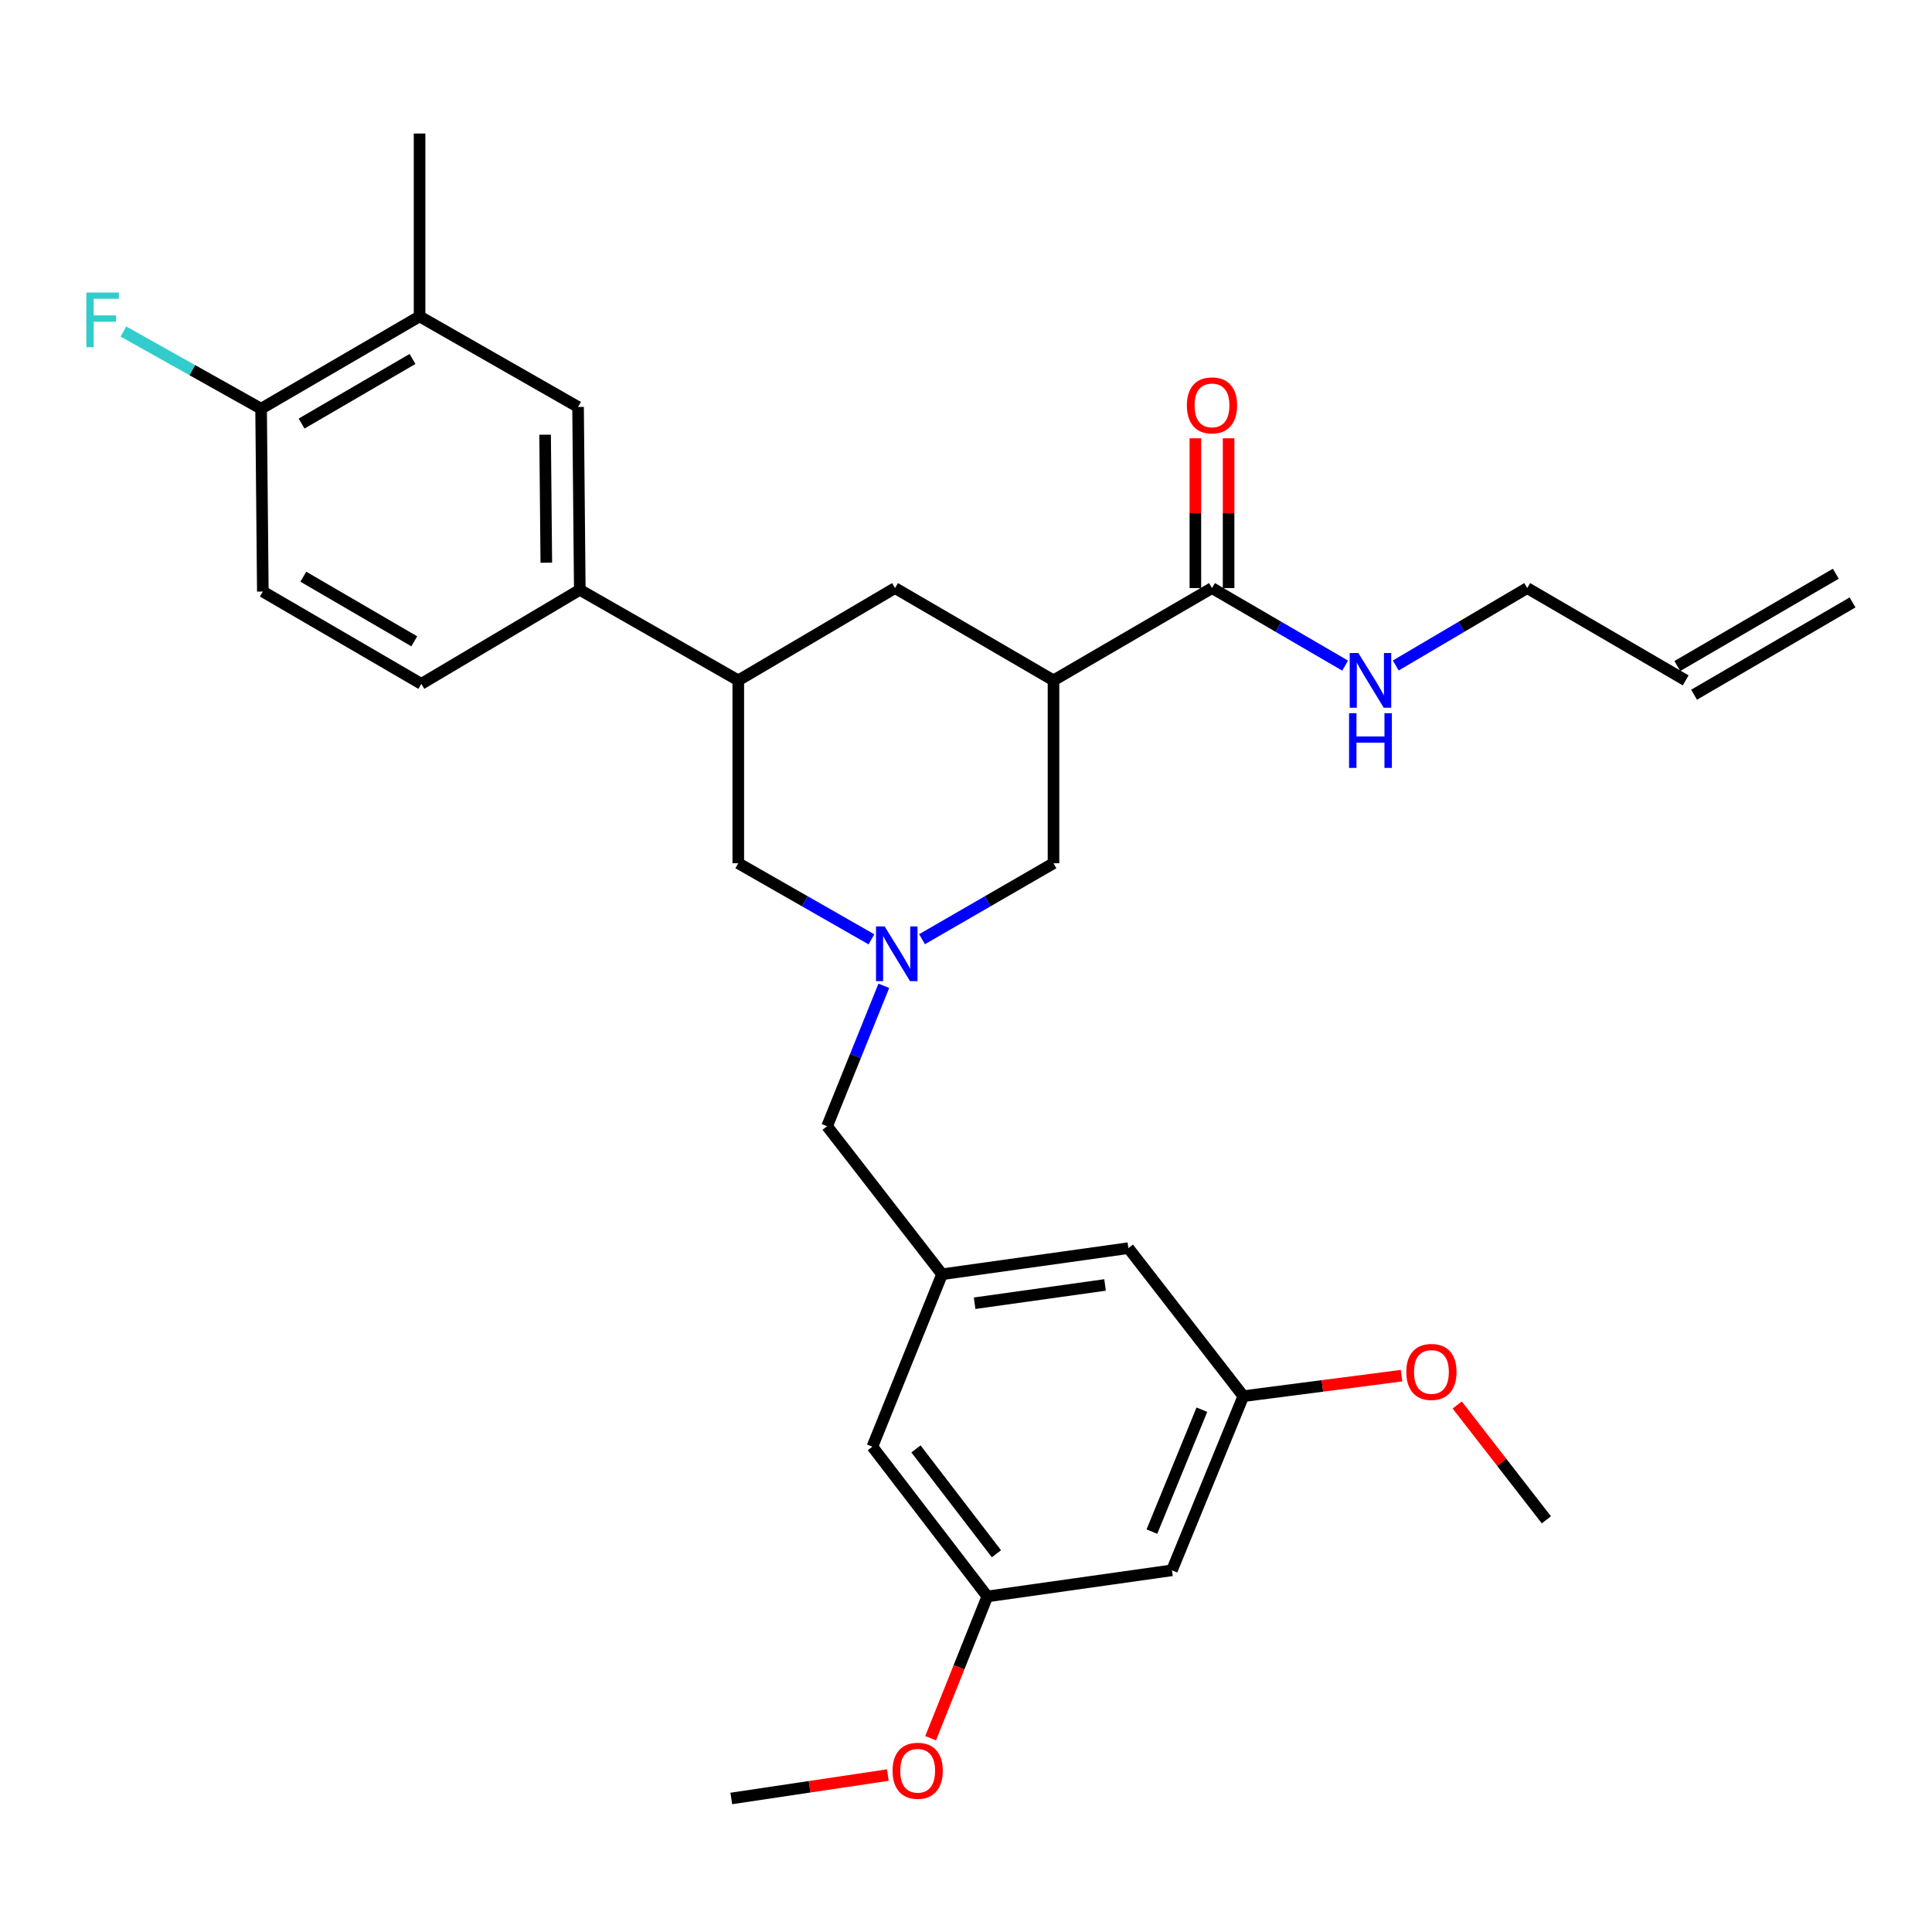 <?xml version='1.0' encoding='iso-8859-1'?>
<svg version='1.1' baseProfile='full'
              xmlns='http://www.w3.org/2000/svg'
                      xmlns:rdkit='http://www.rdkit.org/xml'
                      xmlns:xlink='http://www.w3.org/1999/xlink'
                  xml:space='preserve'
width='1000px' height='1000px' viewBox='0 0 1000 1000'>
<!-- END OF HEADER -->
<rect style='opacity:1.0;fill:#FFFFFF;stroke:none' width='1000' height='1000' x='0' y='0'> </rect>
<path class='bond-0' d='M 950.218,296.955 L 868.184,344.732' style='fill:none;fill-rule:evenodd;stroke:#000000;stroke-width:6px;stroke-linecap:butt;stroke-linejoin:miter;stroke-opacity:1' />
<path class='bond-0' d='M 958.873,311.815 L 876.838,359.591' style='fill:none;fill-rule:evenodd;stroke:#000000;stroke-width:6px;stroke-linecap:butt;stroke-linejoin:miter;stroke-opacity:1' />
<path class='bond-1' d='M 627.323,304.385 L 661.779,324.454' style='fill:none;fill-rule:evenodd;stroke:#000000;stroke-width:6px;stroke-linecap:butt;stroke-linejoin:miter;stroke-opacity:1' />
<path class='bond-1' d='M 661.779,324.454 L 696.236,344.524' style='fill:none;fill-rule:evenodd;stroke:#0000FF;stroke-width:6px;stroke-linecap:butt;stroke-linejoin:miter;stroke-opacity:1' />
<path class='bond-2' d='M 635.921,304.385 L 635.921,265.626' style='fill:none;fill-rule:evenodd;stroke:#000000;stroke-width:6px;stroke-linecap:butt;stroke-linejoin:miter;stroke-opacity:1' />
<path class='bond-2' d='M 635.921,265.626 L 635.921,226.866' style='fill:none;fill-rule:evenodd;stroke:#FF0000;stroke-width:6px;stroke-linecap:butt;stroke-linejoin:miter;stroke-opacity:1' />
<path class='bond-2' d='M 618.725,304.385 L 618.725,265.626' style='fill:none;fill-rule:evenodd;stroke:#000000;stroke-width:6px;stroke-linecap:butt;stroke-linejoin:miter;stroke-opacity:1' />
<path class='bond-2' d='M 618.725,265.626 L 618.725,226.866' style='fill:none;fill-rule:evenodd;stroke:#FF0000;stroke-width:6px;stroke-linecap:butt;stroke-linejoin:miter;stroke-opacity:1' />
<path class='bond-3' d='M 627.323,304.385 L 545.289,352.162' style='fill:none;fill-rule:evenodd;stroke:#000000;stroke-width:6px;stroke-linecap:butt;stroke-linejoin:miter;stroke-opacity:1' />
<path class='bond-4' d='M 722.443,344.451 L 756.464,324.418' style='fill:none;fill-rule:evenodd;stroke:#0000FF;stroke-width:6px;stroke-linecap:butt;stroke-linejoin:miter;stroke-opacity:1' />
<path class='bond-4' d='M 756.464,324.418 L 790.485,304.385' style='fill:none;fill-rule:evenodd;stroke:#000000;stroke-width:6px;stroke-linecap:butt;stroke-linejoin:miter;stroke-opacity:1' />
<path class='bond-5' d='M 872.511,352.162 L 790.485,304.385' style='fill:none;fill-rule:evenodd;stroke:#000000;stroke-width:6px;stroke-linecap:butt;stroke-linejoin:miter;stroke-opacity:1' />
<path class='bond-6' d='M 382.136,352.162 L 382.136,446.816' style='fill:none;fill-rule:evenodd;stroke:#000000;stroke-width:6px;stroke-linecap:butt;stroke-linejoin:miter;stroke-opacity:1' />
<path class='bond-7' d='M 382.136,352.162 L 463.263,304.385' style='fill:none;fill-rule:evenodd;stroke:#000000;stroke-width:6px;stroke-linecap:butt;stroke-linejoin:miter;stroke-opacity:1' />
<path class='bond-8' d='M 382.136,352.162 L 300.101,305.293' style='fill:none;fill-rule:evenodd;stroke:#000000;stroke-width:6px;stroke-linecap:butt;stroke-linejoin:miter;stroke-opacity:1' />
<path class='bond-9' d='M 382.136,446.816 L 416.598,466.508' style='fill:none;fill-rule:evenodd;stroke:#000000;stroke-width:6px;stroke-linecap:butt;stroke-linejoin:miter;stroke-opacity:1' />
<path class='bond-9' d='M 416.598,466.508 L 451.06,486.199' style='fill:none;fill-rule:evenodd;stroke:#0000FF;stroke-width:6px;stroke-linecap:butt;stroke-linejoin:miter;stroke-opacity:1' />
<path class='bond-10' d='M 477.244,486.127 L 511.266,466.472' style='fill:none;fill-rule:evenodd;stroke:#0000FF;stroke-width:6px;stroke-linecap:butt;stroke-linejoin:miter;stroke-opacity:1' />
<path class='bond-10' d='M 511.266,466.472 L 545.289,446.816' style='fill:none;fill-rule:evenodd;stroke:#000000;stroke-width:6px;stroke-linecap:butt;stroke-linejoin:miter;stroke-opacity:1' />
<path class='bond-11' d='M 457.469,510.252 L 442.788,546.592' style='fill:none;fill-rule:evenodd;stroke:#0000FF;stroke-width:6px;stroke-linecap:butt;stroke-linejoin:miter;stroke-opacity:1' />
<path class='bond-11' d='M 442.788,546.592 L 428.107,582.933' style='fill:none;fill-rule:evenodd;stroke:#000000;stroke-width:6px;stroke-linecap:butt;stroke-linejoin:miter;stroke-opacity:1' />
<path class='bond-12' d='M 545.289,446.816 L 545.289,352.162' style='fill:none;fill-rule:evenodd;stroke:#000000;stroke-width:6px;stroke-linecap:butt;stroke-linejoin:miter;stroke-opacity:1' />
<path class='bond-13' d='M 545.289,352.162 L 463.263,304.385' style='fill:none;fill-rule:evenodd;stroke:#000000;stroke-width:6px;stroke-linecap:butt;stroke-linejoin:miter;stroke-opacity:1' />
<path class='bond-14' d='M 606.593,812.796 L 643.545,722.651' style='fill:none;fill-rule:evenodd;stroke:#000000;stroke-width:6px;stroke-linecap:butt;stroke-linejoin:miter;stroke-opacity:1' />
<path class='bond-14' d='M 596.224,792.752 L 622.091,729.65' style='fill:none;fill-rule:evenodd;stroke:#000000;stroke-width:6px;stroke-linecap:butt;stroke-linejoin:miter;stroke-opacity:1' />
<path class='bond-15' d='M 606.593,812.796 L 511.04,826.314' style='fill:none;fill-rule:evenodd;stroke:#000000;stroke-width:6px;stroke-linecap:butt;stroke-linejoin:miter;stroke-opacity:1' />
<path class='bond-16' d='M 643.545,722.651 L 584.056,646.033' style='fill:none;fill-rule:evenodd;stroke:#000000;stroke-width:6px;stroke-linecap:butt;stroke-linejoin:miter;stroke-opacity:1' />
<path class='bond-17' d='M 643.545,722.651 L 684.497,717.342' style='fill:none;fill-rule:evenodd;stroke:#000000;stroke-width:6px;stroke-linecap:butt;stroke-linejoin:miter;stroke-opacity:1' />
<path class='bond-17' d='M 684.497,717.342 L 725.449,712.034' style='fill:none;fill-rule:evenodd;stroke:#FF0000;stroke-width:6px;stroke-linecap:butt;stroke-linejoin:miter;stroke-opacity:1' />
<path class='bond-18' d='M 511.04,826.314 L 451.541,748.798' style='fill:none;fill-rule:evenodd;stroke:#000000;stroke-width:6px;stroke-linecap:butt;stroke-linejoin:miter;stroke-opacity:1' />
<path class='bond-18' d='M 515.756,804.217 L 474.107,749.956' style='fill:none;fill-rule:evenodd;stroke:#000000;stroke-width:6px;stroke-linecap:butt;stroke-linejoin:miter;stroke-opacity:1' />
<path class='bond-19' d='M 511.04,826.314 L 496.362,863.014' style='fill:none;fill-rule:evenodd;stroke:#000000;stroke-width:6px;stroke-linecap:butt;stroke-linejoin:miter;stroke-opacity:1' />
<path class='bond-19' d='M 496.362,863.014 L 481.684,899.713' style='fill:none;fill-rule:evenodd;stroke:#FF0000;stroke-width:6px;stroke-linecap:butt;stroke-linejoin:miter;stroke-opacity:1' />
<path class='bond-20' d='M 487.605,659.551 L 451.541,748.798' style='fill:none;fill-rule:evenodd;stroke:#000000;stroke-width:6px;stroke-linecap:butt;stroke-linejoin:miter;stroke-opacity:1' />
<path class='bond-21' d='M 487.605,659.551 L 428.107,582.933' style='fill:none;fill-rule:evenodd;stroke:#000000;stroke-width:6px;stroke-linecap:butt;stroke-linejoin:miter;stroke-opacity:1' />
<path class='bond-22' d='M 487.605,659.551 L 584.056,646.033' style='fill:none;fill-rule:evenodd;stroke:#000000;stroke-width:6px;stroke-linecap:butt;stroke-linejoin:miter;stroke-opacity:1' />
<path class='bond-22' d='M 504.46,674.553 L 571.975,665.09' style='fill:none;fill-rule:evenodd;stroke:#000000;stroke-width:6px;stroke-linecap:butt;stroke-linejoin:miter;stroke-opacity:1' />
<path class='bond-23' d='M 217.169,163.769 L 135.143,211.546' style='fill:none;fill-rule:evenodd;stroke:#000000;stroke-width:6px;stroke-linecap:butt;stroke-linejoin:miter;stroke-opacity:1' />
<path class='bond-23' d='M 213.52,185.795 L 156.102,219.238' style='fill:none;fill-rule:evenodd;stroke:#000000;stroke-width:6px;stroke-linecap:butt;stroke-linejoin:miter;stroke-opacity:1' />
<path class='bond-24' d='M 217.169,163.769 L 299.203,210.638' style='fill:none;fill-rule:evenodd;stroke:#000000;stroke-width:6px;stroke-linecap:butt;stroke-linejoin:miter;stroke-opacity:1' />
<path class='bond-25' d='M 217.169,163.769 L 217.169,69.114' style='fill:none;fill-rule:evenodd;stroke:#000000;stroke-width:6px;stroke-linecap:butt;stroke-linejoin:miter;stroke-opacity:1' />
<path class='bond-26' d='M 135.143,211.546 L 136.041,306.191' style='fill:none;fill-rule:evenodd;stroke:#000000;stroke-width:6px;stroke-linecap:butt;stroke-linejoin:miter;stroke-opacity:1' />
<path class='bond-27' d='M 135.143,211.546 L 99.511,191.574' style='fill:none;fill-rule:evenodd;stroke:#000000;stroke-width:6px;stroke-linecap:butt;stroke-linejoin:miter;stroke-opacity:1' />
<path class='bond-27' d='M 99.511,191.574 L 63.88,171.602' style='fill:none;fill-rule:evenodd;stroke:#33CCCC;stroke-width:6px;stroke-linecap:butt;stroke-linejoin:miter;stroke-opacity:1' />
<path class='bond-28' d='M 136.041,306.191 L 218.076,353.967' style='fill:none;fill-rule:evenodd;stroke:#000000;stroke-width:6px;stroke-linecap:butt;stroke-linejoin:miter;stroke-opacity:1' />
<path class='bond-28' d='M 157.001,298.498 L 214.425,331.941' style='fill:none;fill-rule:evenodd;stroke:#000000;stroke-width:6px;stroke-linecap:butt;stroke-linejoin:miter;stroke-opacity:1' />
<path class='bond-29' d='M 218.076,353.967 L 300.101,305.293' style='fill:none;fill-rule:evenodd;stroke:#000000;stroke-width:6px;stroke-linecap:butt;stroke-linejoin:miter;stroke-opacity:1' />
<path class='bond-30' d='M 300.101,305.293 L 299.203,210.638' style='fill:none;fill-rule:evenodd;stroke:#000000;stroke-width:6px;stroke-linecap:butt;stroke-linejoin:miter;stroke-opacity:1' />
<path class='bond-30' d='M 282.771,291.258 L 282.143,224.999' style='fill:none;fill-rule:evenodd;stroke:#000000;stroke-width:6px;stroke-linecap:butt;stroke-linejoin:miter;stroke-opacity:1' />
<path class='bond-31' d='M 459.547,918.769 L 419.036,924.827' style='fill:none;fill-rule:evenodd;stroke:#FF0000;stroke-width:6px;stroke-linecap:butt;stroke-linejoin:miter;stroke-opacity:1' />
<path class='bond-31' d='M 419.036,924.827 L 378.525,930.886' style='fill:none;fill-rule:evenodd;stroke:#000000;stroke-width:6px;stroke-linecap:butt;stroke-linejoin:miter;stroke-opacity:1' />
<path class='bond-32' d='M 754.247,727.216 L 777.325,756.937' style='fill:none;fill-rule:evenodd;stroke:#FF0000;stroke-width:6px;stroke-linecap:butt;stroke-linejoin:miter;stroke-opacity:1' />
<path class='bond-32' d='M 777.325,756.937 L 800.402,786.658' style='fill:none;fill-rule:evenodd;stroke:#000000;stroke-width:6px;stroke-linecap:butt;stroke-linejoin:miter;stroke-opacity:1' />
<path  class='atom-2' d='M 703.089 338.002
L 712.369 353.002
Q 713.289 354.482, 714.769 357.162
Q 716.249 359.842, 716.329 360.002
L 716.329 338.002
L 720.089 338.002
L 720.089 366.322
L 716.209 366.322
L 706.249 349.922
Q 705.089 348.002, 703.849 345.802
Q 702.649 343.602, 702.289 342.922
L 702.289 366.322
L 698.609 366.322
L 698.609 338.002
L 703.089 338.002
' fill='#0000FF'/>
<path  class='atom-2' d='M 698.269 369.154
L 702.109 369.154
L 702.109 381.194
L 716.589 381.194
L 716.589 369.154
L 720.429 369.154
L 720.429 397.474
L 716.589 397.474
L 716.589 384.394
L 702.109 384.394
L 702.109 397.474
L 698.269 397.474
L 698.269 369.154
' fill='#0000FF'/>
<path  class='atom-3' d='M 614.323 209.82
Q 614.323 203.02, 617.683 199.22
Q 621.043 195.42, 627.323 195.42
Q 633.603 195.42, 636.963 199.22
Q 640.323 203.02, 640.323 209.82
Q 640.323 216.7, 636.923 220.62
Q 633.523 224.5, 627.323 224.5
Q 621.083 224.5, 617.683 220.62
Q 614.323 216.74, 614.323 209.82
M 627.323 221.3
Q 631.643 221.3, 633.963 218.42
Q 636.323 215.5, 636.323 209.82
Q 636.323 204.26, 633.963 201.46
Q 631.643 198.62, 627.323 198.62
Q 623.003 198.62, 620.643 201.42
Q 618.323 204.22, 618.323 209.82
Q 618.323 215.54, 620.643 218.42
Q 623.003 221.3, 627.323 221.3
' fill='#FF0000'/>
<path  class='atom-7' d='M 457.901 479.525
L 467.181 494.525
Q 468.101 496.005, 469.581 498.685
Q 471.061 501.365, 471.141 501.525
L 471.141 479.525
L 474.901 479.525
L 474.901 507.845
L 471.021 507.845
L 461.061 491.445
Q 459.901 489.525, 458.661 487.325
Q 457.461 485.125, 457.101 484.445
L 457.101 507.845
L 453.421 507.845
L 453.421 479.525
L 457.901 479.525
' fill='#0000FF'/>
<path  class='atom-21' d='M 44.689 151.405
L 61.529 151.405
L 61.529 154.645
L 48.489 154.645
L 48.489 163.245
L 60.089 163.245
L 60.089 166.525
L 48.489 166.525
L 48.489 179.725
L 44.689 179.725
L 44.689 151.405
' fill='#33CCCC'/>
<path  class='atom-25' d='M 461.985 916.54
Q 461.985 909.74, 465.345 905.94
Q 468.705 902.14, 474.985 902.14
Q 481.265 902.14, 484.625 905.94
Q 487.985 909.74, 487.985 916.54
Q 487.985 923.42, 484.585 927.34
Q 481.185 931.22, 474.985 931.22
Q 468.745 931.22, 465.345 927.34
Q 461.985 923.46, 461.985 916.54
M 474.985 928.02
Q 479.305 928.02, 481.625 925.14
Q 483.985 922.22, 483.985 916.54
Q 483.985 910.98, 481.625 908.18
Q 479.305 905.34, 474.985 905.34
Q 470.665 905.34, 468.305 908.14
Q 465.985 910.94, 465.985 916.54
Q 465.985 922.26, 468.305 925.14
Q 470.665 928.02, 474.985 928.02
' fill='#FF0000'/>
<path  class='atom-26' d='M 727.903 710.111
Q 727.903 703.311, 731.263 699.511
Q 734.623 695.711, 740.903 695.711
Q 747.183 695.711, 750.543 699.511
Q 753.903 703.311, 753.903 710.111
Q 753.903 716.991, 750.503 720.911
Q 747.103 724.791, 740.903 724.791
Q 734.663 724.791, 731.263 720.911
Q 727.903 717.031, 727.903 710.111
M 740.903 721.591
Q 745.223 721.591, 747.543 718.711
Q 749.903 715.791, 749.903 710.111
Q 749.903 704.551, 747.543 701.751
Q 745.223 698.911, 740.903 698.911
Q 736.583 698.911, 734.223 701.711
Q 731.903 704.511, 731.903 710.111
Q 731.903 715.831, 734.223 718.711
Q 736.583 721.591, 740.903 721.591
' fill='#FF0000'/>
</svg>
